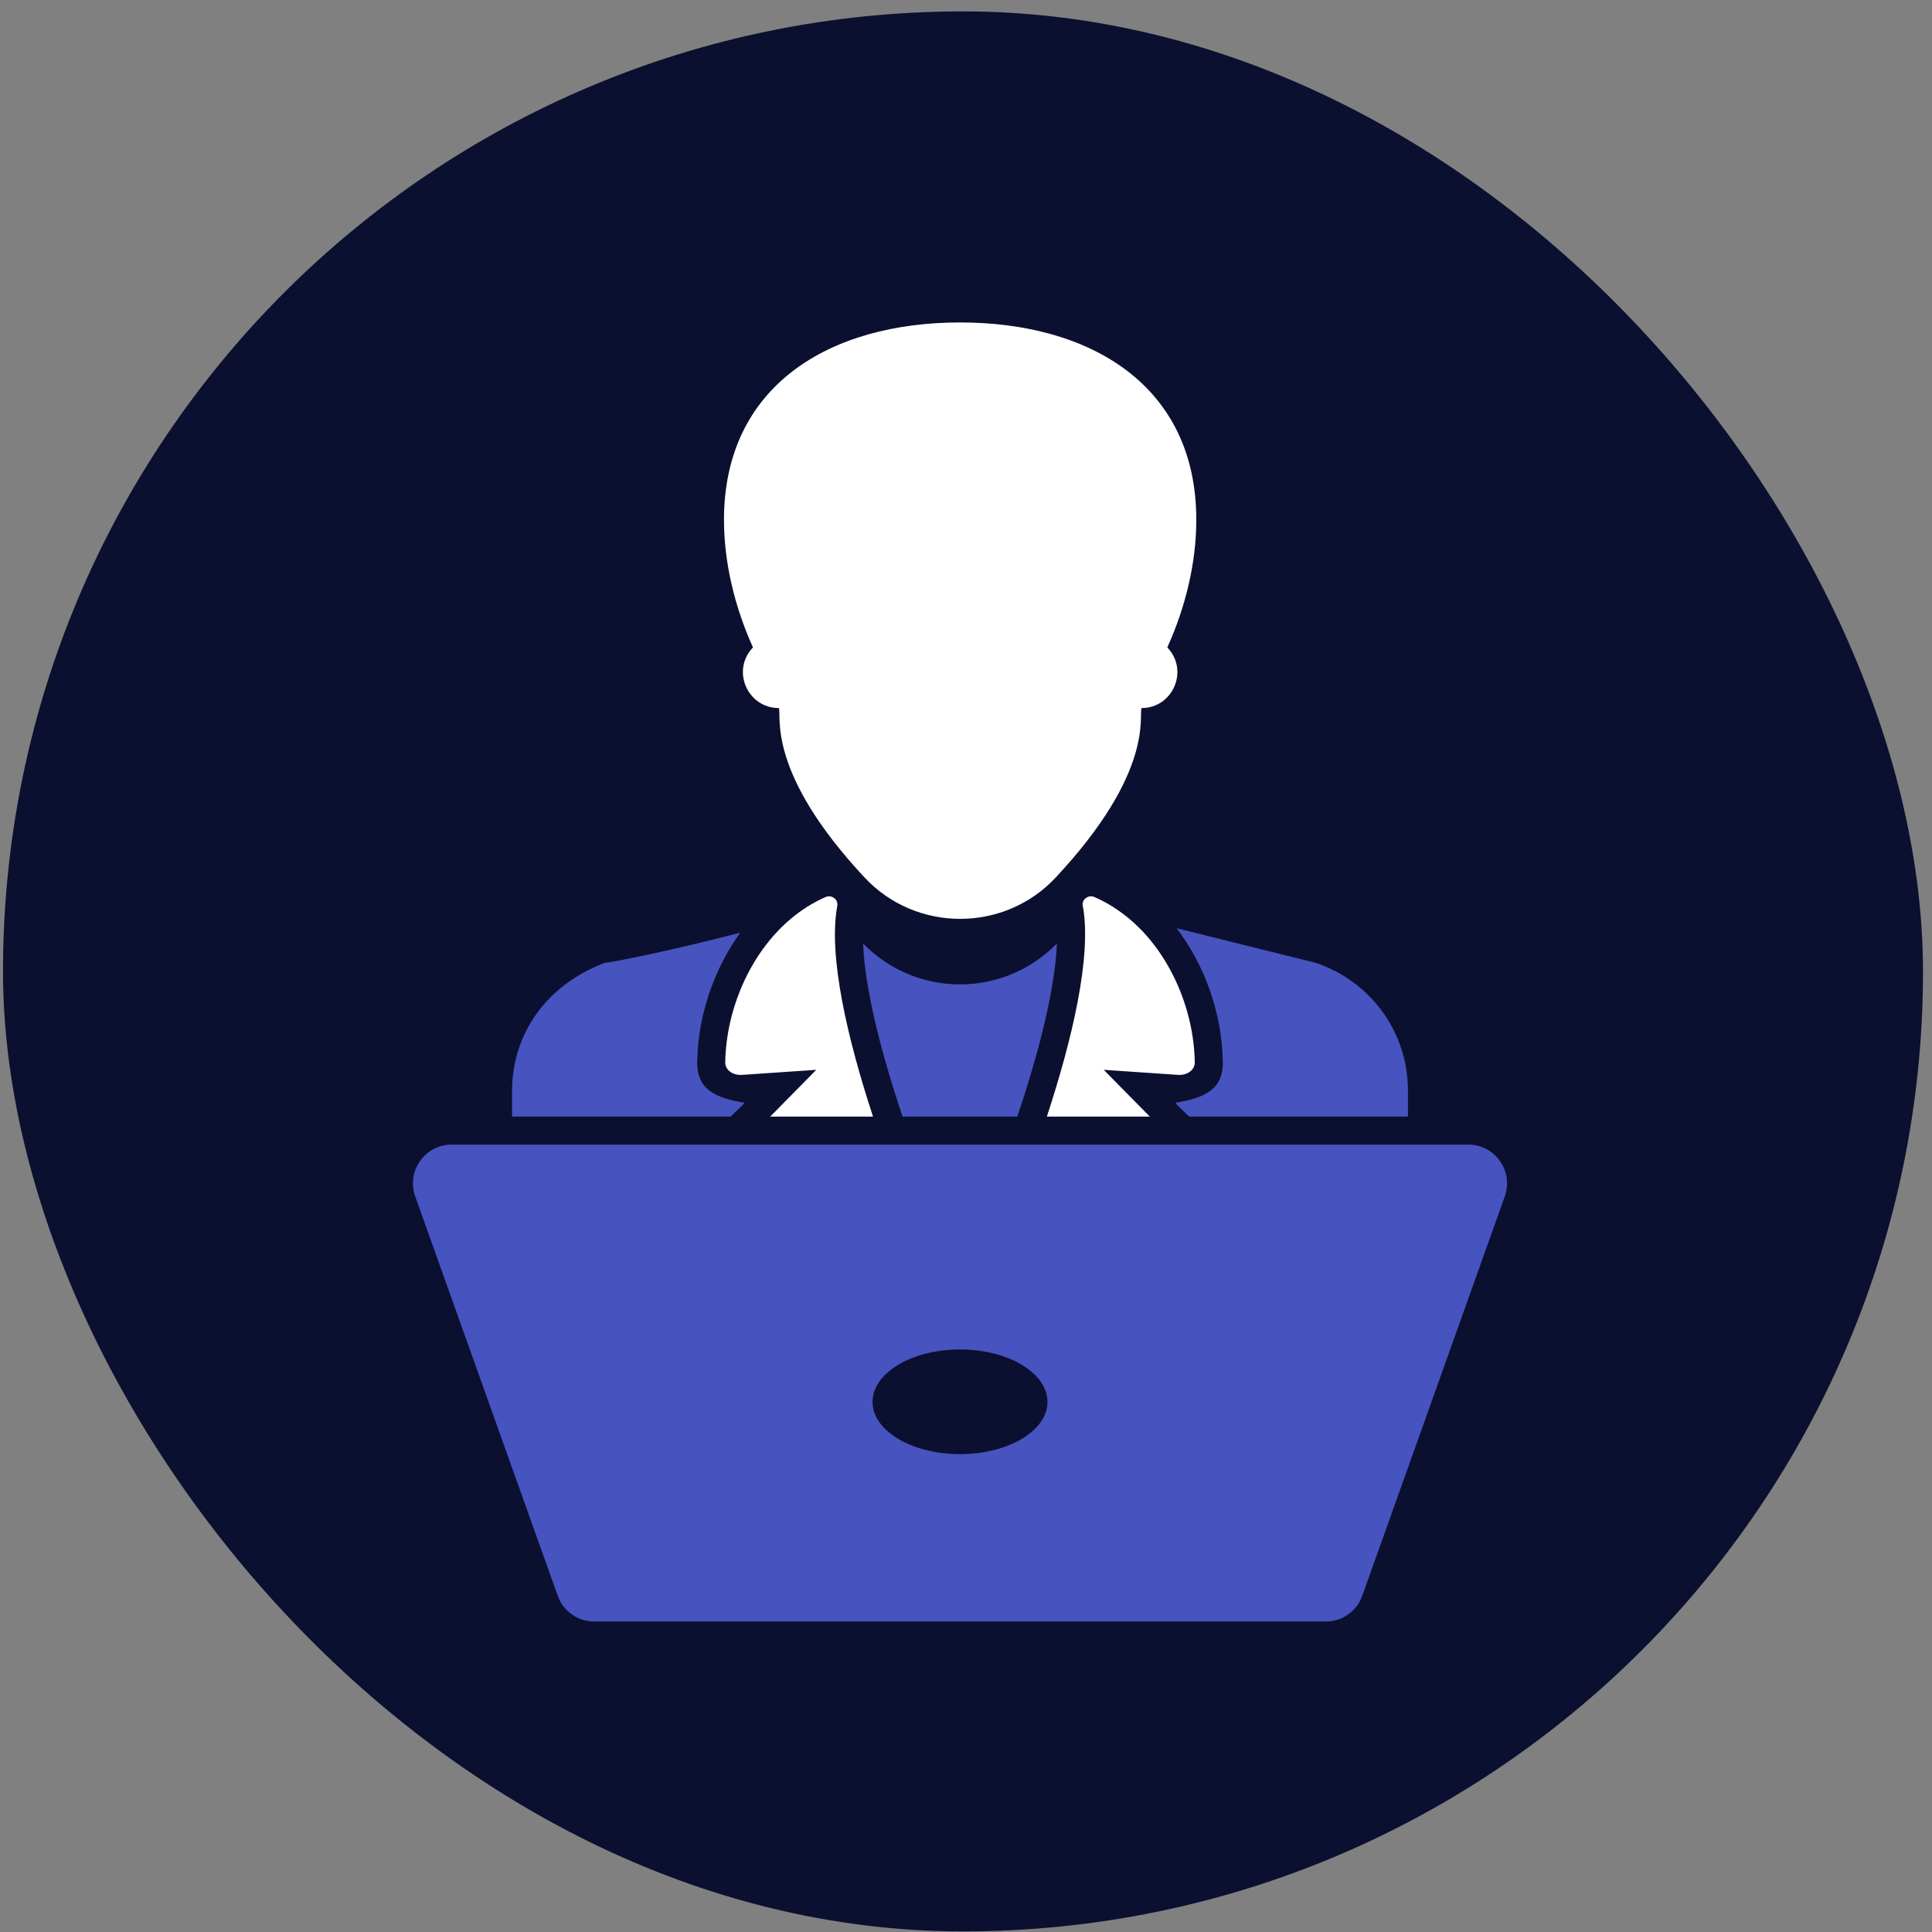 <svg width="161" height="161" viewBox="0 0 161 161" fill="none" xmlns="http://www.w3.org/2000/svg">
<rect x="0" y="0" width="161" height="161" fill="#808080" stroke="none"/>
<g clip-path="url(#clip0_4025_5798)">
<rect x="0.25" y="0.95" width="160" height="160" rx="80" fill="#0B1030"/>
<g clip-path="url(#clip1_4025_5798)">
<path d="M72.752 93.051C70.604 86.502 69.04 79.744 69.752 75.612C69.752 75.565 69.763 75.53 69.775 75.484C69.869 74.97 69.32 74.538 68.818 74.748C67.733 75.215 66.729 75.857 65.83 76.627C62.468 79.499 60.519 84.145 60.437 88.499C60.414 89.164 61.068 89.631 61.849 89.573L68.024 89.152L64.184 93.051H72.752V93.051Z" fill="white"/>
<path d="M62.047 91.895C59.671 91.505 58.039 90.836 58.102 88.428C58.172 84.599 59.503 80.759 61.686 77.724C55.826 79.253 50.807 80.234 50.387 80.234C45.029 82.3 42.671 86.677 42.671 90.879V93.05H60.892C61.37 92.548 61.849 92.175 62.047 91.895Z" fill="#4753BF"/>
<path d="M84.775 93.05C86.549 87.797 87.915 82.475 88.078 78.623C83.63 83.163 76.37 83.175 71.923 78.623C72.075 82.475 73.452 87.809 75.215 93.05H84.775Z" fill="#4753BF"/>
<path d="M101.899 88.452C101.962 90.842 100.303 91.511 97.953 91.895C98.152 92.187 98.618 92.561 99.097 93.051H117.33V90.868C117.33 86.024 114.236 81.775 109.637 80.234C109.544 80.211 103.381 78.682 98.046 77.351C100.404 80.444 101.828 84.425 101.899 88.452Z" fill="#4753BF"/>
<path d="M99.564 88.498C99.482 84.039 97.439 79.253 93.914 76.405C93.073 75.74 92.175 75.168 91.183 74.747C90.681 74.537 90.132 74.969 90.226 75.483C90.237 75.529 90.249 75.576 90.261 75.634C90.949 79.766 89.385 86.513 87.237 93.05H95.817L91.976 89.151L98.151 89.572C98.933 89.63 99.587 89.163 99.564 88.498Z" fill="white"/>
<path d="M64.908 59.006C65.149 59.675 63.85 64.356 72.063 73.141C76.349 77.719 83.683 77.712 87.961 73.141C96.198 64.331 94.882 59.686 95.128 59.006C97.741 59.006 99.109 55.867 97.276 53.951C98.817 50.543 99.692 46.855 99.692 43.317C99.692 32.135 90.88 26.871 80.001 26.871C69.145 26.871 60.332 32.135 60.332 43.317C60.332 46.855 61.208 50.543 62.748 53.951C60.915 55.868 62.287 59.006 64.908 59.006Z" fill="white"/>
<path d="M122.355 95.385H37.644C35.41 95.385 33.85 97.599 34.601 99.703L46.479 132.985C46.938 134.272 48.156 135.13 49.522 135.13H110.478C111.843 135.13 113.062 134.272 113.521 132.985L125.399 99.703C126.15 97.599 124.59 95.385 122.355 95.385ZM80 121.178C75.976 121.178 72.711 119.232 72.711 116.821C72.711 114.41 75.976 112.455 80 112.455C84.025 112.455 87.29 114.41 87.29 116.821C87.29 119.232 84.025 121.178 80 121.178Z" fill="#4753BF"/>
</g>
</g>
<defs>
<clipPath id="clip0_4025_5798">
<rect x="0.25" y="0.95" width="160" height="160" rx="80" fill="white"/>
</clipPath>
<clipPath id="clip1_4025_5798">
<rect width="110" height="110" fill="white" transform="translate(25 26)"/>
</clipPath>
</defs>
</svg>
